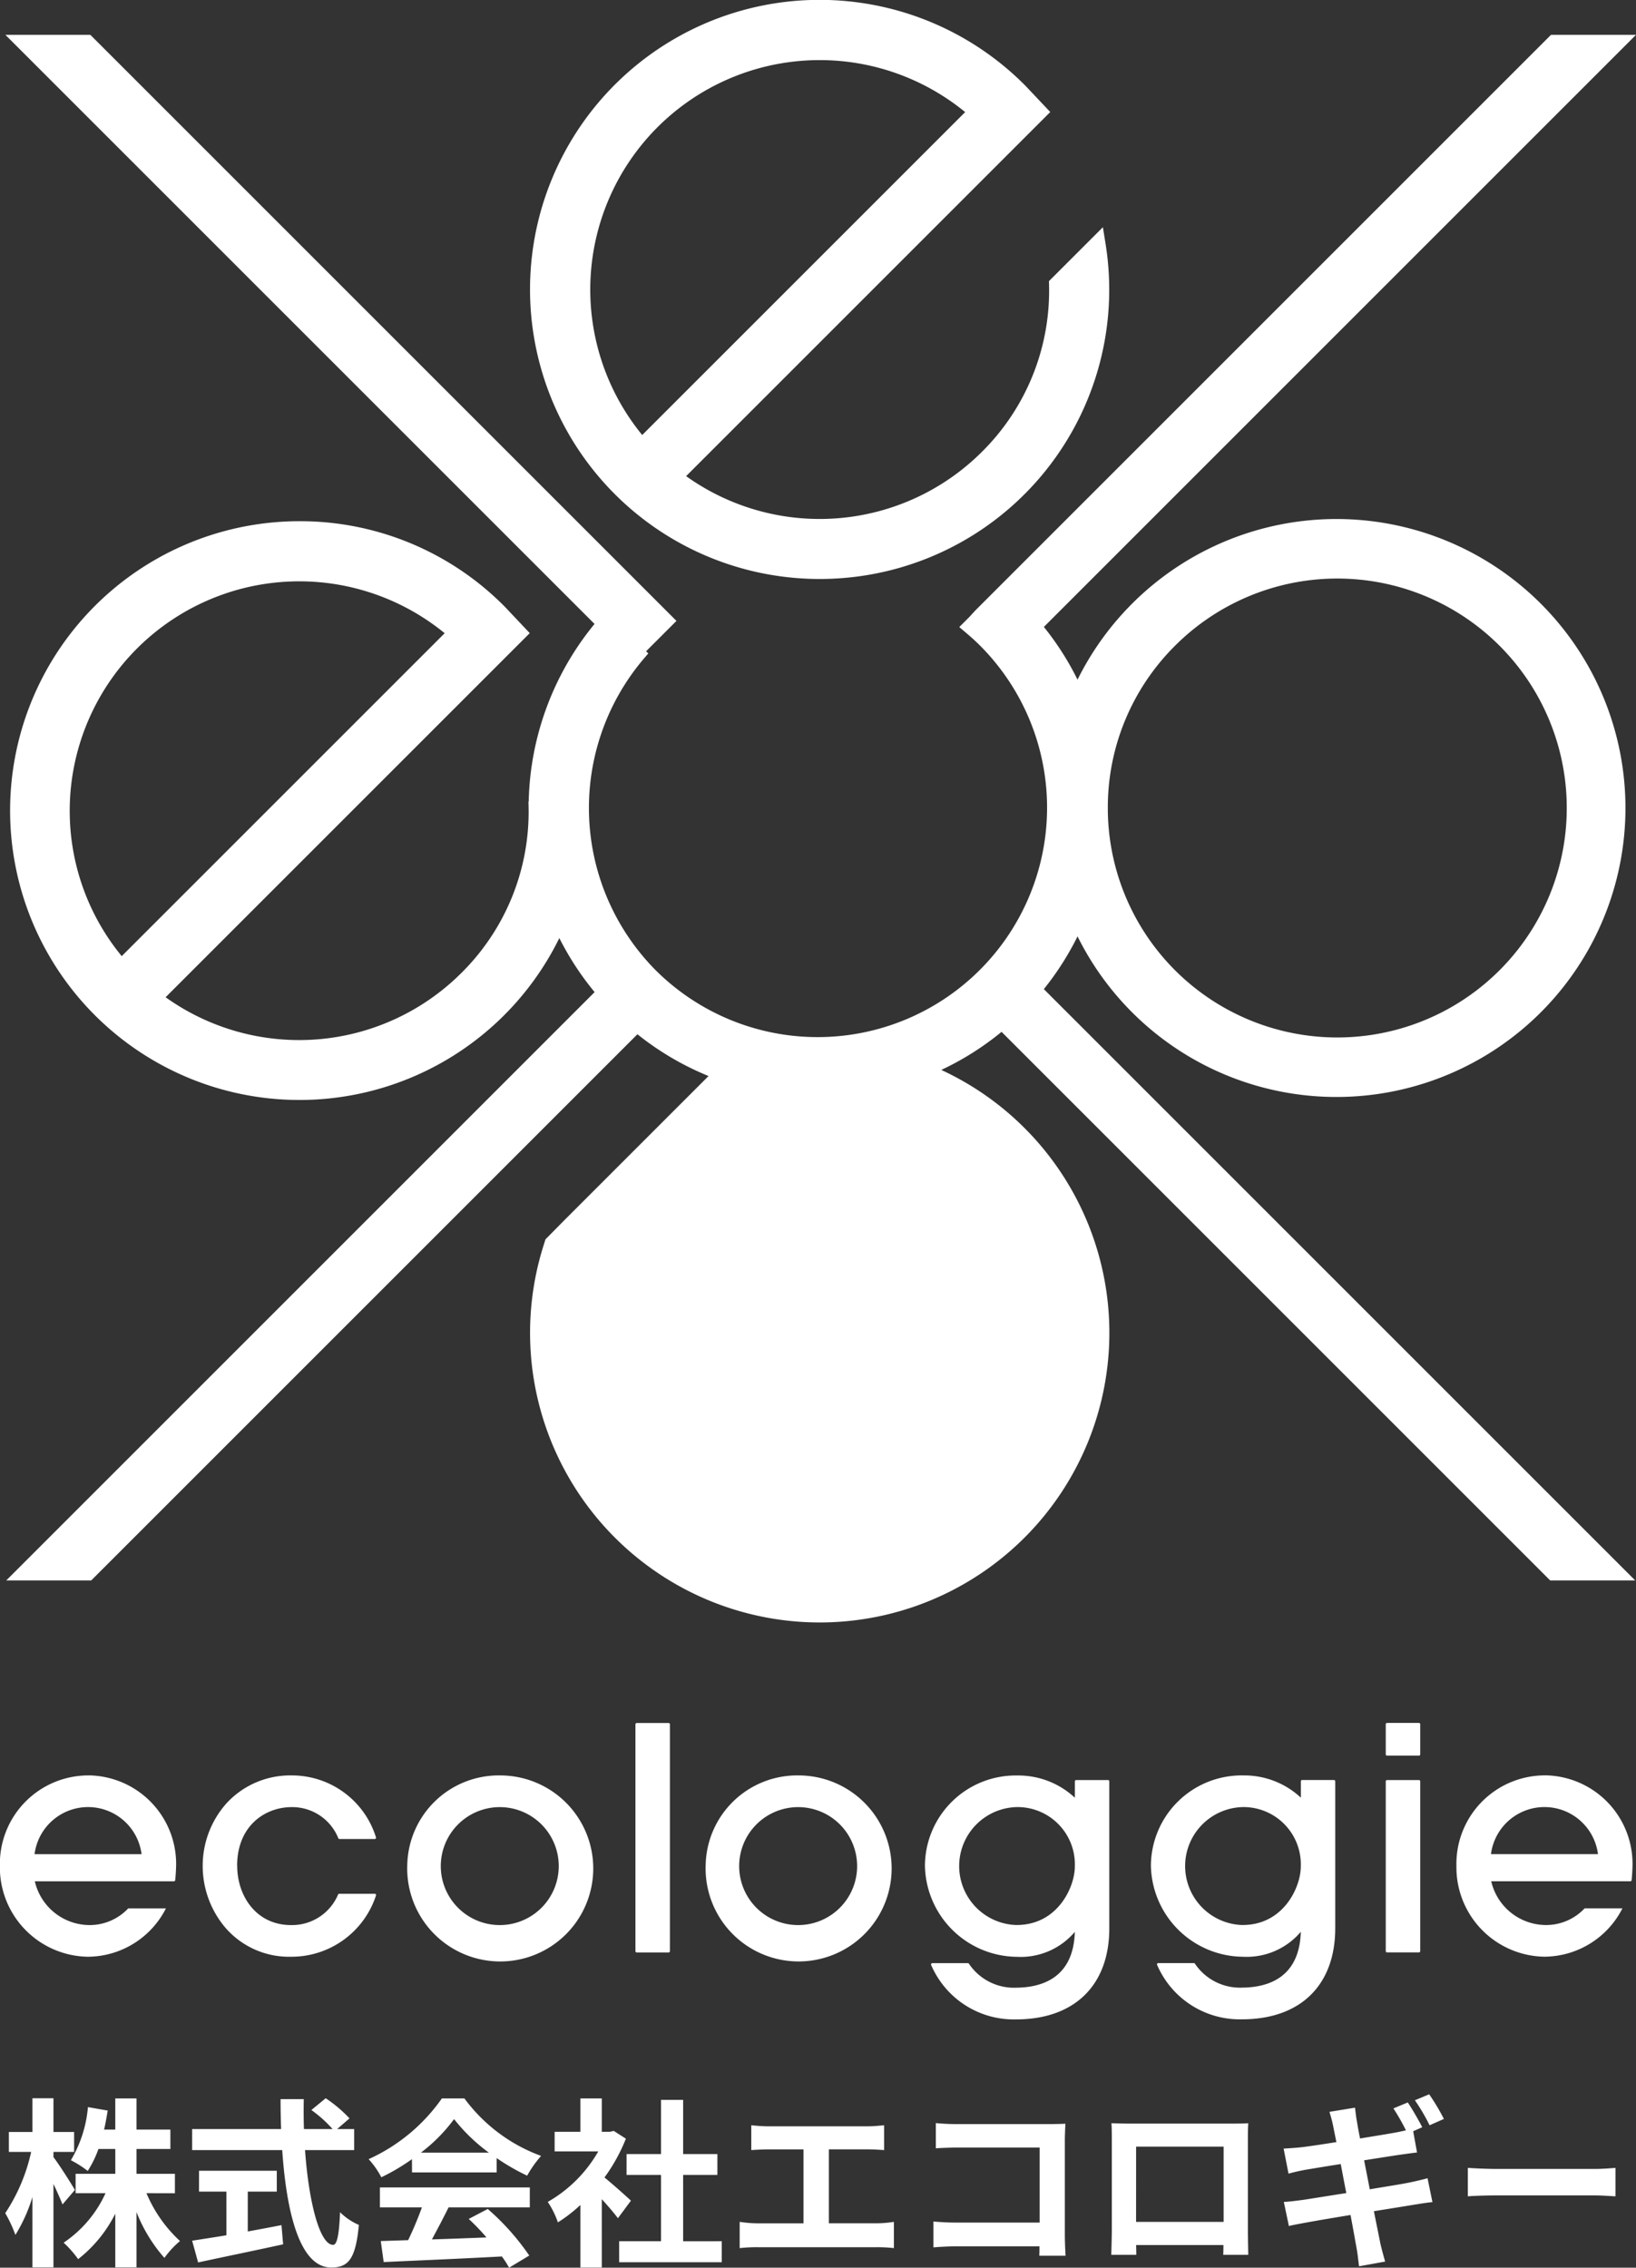 <svg xmlns="http://www.w3.org/2000/svg" width="198.58" height="275.274" viewBox="0 0 198.58 275.274">
  <rect x="0" y="0" width="198.58" height="275.274" fill="#333333" stroke="none"/>
  <g id="txt-mainv-02-sp" transform="translate(-927.866 -204.662)">
    <path id="パス_190" data-name="パス 190" d="M601.9,216.271a35.079,35.079,0,1,0,0-31.162,34.82,34.82,0,0,0-4.086-6.4l71.873-71.872H659.37l-69.886,69.884-.7.766h0l-1.239,1.238.857.728c.635.539,1.186,1.042,1.685,1.542a27.853,27.853,0,0,1-39.39,39.39,27.987,27.987,0,0,1-1.519-37.731l.619-.728-.264-.263,3.685-3.685-71.141-71.141H471.764l71.51,71.51a35.15,35.15,0,0,0-7.991,21.541l-.031.031.011.443a27.518,27.518,0,0,1-8.145,20.345,27.87,27.87,0,0,1-35.908,2.955l44.2-44.2-2.6-2.754c-.173-.185-.346-.37-.53-.554a34.91,34.91,0,0,0-24.853-10.279h0A35.129,35.129,0,1,0,539,216.479a35,35,0,0,0,4.284,6.56l-71.416,71.416H482.18l66.3-66.3a34.8,34.8,0,0,0,8.632,5.071l-17.565,17.564-2.231,2.264-.264.846a35.158,35.158,0,1,0,48.309-21.414,34.793,34.793,0,0,0,7.318-4.623l66.592,66.592h10.32l-71.78-71.779a34.972,34.972,0,0,0,4.091-6.405m11.832-35.276a27.854,27.854,0,1,1-8.158,19.695,27.665,27.665,0,0,1,8.158-19.695M479.57,201.014a27.867,27.867,0,0,1,45.513-21.541l-39.2,39.2a27.78,27.78,0,0,1-6.312-17.66M570.6,172.889a35.116,35.116,0,0,0,34.7-40.7l-.321-2-6.547,6.546.01.443A27.534,27.534,0,0,1,590.3,157.45a27.871,27.871,0,0,1-35.91,2.955l44.2-44.2-2.638-2.792c-.162-.174-.323-.346-.492-.514A35.149,35.149,0,1,0,570.6,172.889m-19.694-54.828a27.855,27.855,0,0,1,37.354-1.847l-39.2,39.2a27.874,27.874,0,0,1,1.847-37.354M499.9,329.112c0,3.567,2.248,7.179,6.545,7.179a6.067,6.067,0,0,0,5.7-3.707.157.157,0,0,1,.141-.091H516.6a.155.155,0,0,1,.146.205,10.787,10.787,0,0,1-10.308,7.437,10.21,10.21,0,0,1-7.943-3.491,11.572,11.572,0,0,1-2.783-7.533,11.386,11.386,0,0,1,2.9-7.613,10.494,10.494,0,0,1,7.861-3.373,10.676,10.676,0,0,1,10.273,7.524.154.154,0,0,1-.028.135.157.157,0,0,1-.122.06h-4.281a.154.154,0,0,1-.14-.088,6.02,6.02,0,0,0-5.666-3.783c-3.189,0-6.62,2.233-6.62,7.139m31.933-10.986A11.1,11.1,0,0,0,520.543,329a11.291,11.291,0,1,0,11.286-10.874m0,18.165a7.159,7.159,0,1,1,7.1-7.215,7.161,7.161,0,0,1-7.1,7.215m20.592-24.373v27.543a.156.156,0,0,1-.156.154h-3.872a.156.156,0,0,1-.155-.154V311.918a.156.156,0,0,1,.155-.155h3.872a.156.156,0,0,1,.156.155m15.626,6.208A11.1,11.1,0,0,0,556.763,329a11.29,11.29,0,1,0,11.284-10.874m0,18.165a7.159,7.159,0,1,1,7.1-7.215,7.161,7.161,0,0,1-7.1,7.215m37.559-17.6h-3.873a.155.155,0,0,0-.155.154v1.99a10.046,10.046,0,0,0-6.953-2.7,11.013,11.013,0,0,0-11.247,10.95,11.272,11.272,0,0,0,11.172,11.06,8.606,8.606,0,0,0,7.022-3.028c-.157,5.535-3.926,6.746-7.1,6.775a6.587,6.587,0,0,1-5.756-2.913.151.151,0,0,0-.126-.064h-4.317a.158.158,0,0,0-.13.07.156.156,0,0,0-.013.147,10.911,10.911,0,0,0,10.305,6.608c7.088,0,11.321-4.136,11.321-11.061V318.84a.155.155,0,0,0-.154-.154m-11.094,17.6a7.161,7.161,0,0,1,.038-14.318,6.954,6.954,0,0,1,7.027,7.214c0,2.478-2.071,7.1-7.065,7.1m38.527-17.6h-3.871a.154.154,0,0,0-.156.154v1.99a10.047,10.047,0,0,0-6.955-2.7,11.012,11.012,0,0,0-11.246,10.95,11.272,11.272,0,0,0,11.173,11.06,8.608,8.608,0,0,0,7.022-3.028c-.16,5.535-3.926,6.746-7.1,6.775a6.584,6.584,0,0,1-5.756-2.913.153.153,0,0,0-.126-.064h-4.318a.152.152,0,0,0-.129.07.151.151,0,0,0-.013.147,10.909,10.909,0,0,0,10.3,6.608c7.089,0,11.321-4.136,11.321-11.061V318.84a.153.153,0,0,0-.154-.154m-11.092,17.6a7.161,7.161,0,0,1,.038-14.318,6.954,6.954,0,0,1,7.027,7.214c0,2.478-2.072,7.1-7.065,7.1m21.561-24.373v3.661a.155.155,0,0,1-.156.154h-3.871a.155.155,0,0,1-.156-.154v-3.661a.156.156,0,0,1,.156-.155h3.871a.156.156,0,0,1,.156.155m0,6.923v20.621a.156.156,0,0,1-.156.154h-3.871a.156.156,0,0,1-.156-.154V318.84a.156.156,0,0,1,.156-.154h3.871a.156.156,0,0,1,.156.154m-161.676-.715a10.743,10.743,0,0,0-10.726,10.986,10.855,10.855,0,0,0,10.653,11.024,10.686,10.686,0,0,0,9.5-5.867H486.67a6.424,6.424,0,0,1-4.76,2.022,6.846,6.846,0,0,1-6.575-5.311h16.884a.155.155,0,0,0,.153-.133c.038-.264.115-1.312.115-2a10.75,10.75,0,0,0-10.653-10.726m-6.531,9.567a6.547,6.547,0,0,1,12.989,0Zm183.313-9.567a10.743,10.743,0,0,0-10.726,10.986,10.854,10.854,0,0,0,10.65,11.024,10.691,10.691,0,0,0,9.5-5.867H663.45a6.419,6.419,0,0,1-4.761,2.022,6.845,6.845,0,0,1-6.574-5.311H669a.155.155,0,0,0,.154-.133c.038-.264.113-1.312.113-2a10.747,10.747,0,0,0-10.65-10.726m-6.534,9.567a6.548,6.548,0,0,1,12.99,0Z" transform="translate(456.758 102.055)" fill="#fff"/>
    <path id="パス_959" data-name="パス 959" d="M-90.046-7.5c-.352-.638-1.958-3.168-2.6-3.982v-.638h2.508v-2.42h-2.508v-4.092h-2.552v4.092h-2.86v2.42h2.706a21.922,21.922,0,0,1-3.146,7.436,15.917,15.917,0,0,1,1.232,2.64,19.2,19.2,0,0,0,2.068-4.6V1.892h2.552V-8.228c.44.924.858,1.87,1.1,2.486Zm12.144.4V-9.46h-4.664v-3.014h4.114v-2.354h-4.114v-3.784H-85.14v3.784H-86.5c.176-.748.308-1.518.44-2.31l-2.4-.418A15.159,15.159,0,0,1-90.53-11.11a13.516,13.516,0,0,1,2.046,1.3,13.045,13.045,0,0,0,1.3-2.662h2.046V-9.46h-4.818v2.354h3.63A14.431,14.431,0,0,1-91.41-1.1a12.614,12.614,0,0,1,1.76,2A16.27,16.27,0,0,0-85.14-4.62V1.892h2.574v-6.71A18.729,18.729,0,0,0-79.178.748,11.117,11.117,0,0,1-77.286-1.3a16.65,16.65,0,0,1-4.07-5.808Zm8.844-.2h3.52v-2.53h-9.438V-7.3h3.322V-2c-1.584.264-3.036.484-4.158.66l.726,2.64C-72.248.682-68.376-.11-64.768-.9l-.2-2.332c-1.342.264-2.75.528-4.092.77Zm12.914-5.038v-2.552h-2.068l1.5-1.3A16.432,16.432,0,0,0-59.6-18.634l-1.738,1.43a15.575,15.575,0,0,1,2.574,2.31h-3.476c-.044-1.188-.044-2.42-.022-3.63h-2.816c0,1.21.022,2.442.066,3.63h-10.8v2.552h10.934C-64.35-4.6-62.7,1.914-58.938,1.914c2.09,0,2.97-1.012,3.366-5.17A7.359,7.359,0,0,1-57.86-4.8C-57.97-2-58.234-.836-58.7-.836c-1.606,0-2.948-5.082-3.41-11.506Zm8.1.308a19.993,19.993,0,0,0,4.026-4.07,21.411,21.411,0,0,0,4.224,4.07Zm-1.078,2.4h10.274v-1.738a26.585,26.585,0,0,0,3.7,2.134,13.56,13.56,0,0,1,1.694-2.4,20.124,20.124,0,0,1-9.306-6.974H-45.5a21.846,21.846,0,0,1-8.888,7.37,10.22,10.22,0,0,1,1.54,2.2,25.4,25.4,0,0,0,3.718-2.2ZM-53.02-5.39h5.1a42.247,42.247,0,0,1-1.672,3.982l-3.322.11.352,2.552c3.74-.176,9.174-.4,14.344-.682a11.663,11.663,0,0,1,.88,1.364L-34.892.462A29.588,29.588,0,0,0-39.93-5.192l-2.31,1.21a26.222,26.222,0,0,1,2.156,2.244c-2.244.088-4.51.176-6.622.242.66-1.232,1.386-2.6,2.024-3.894h9.856V-7.81H-53.02ZM-22.55-6.2c-.462-.44-2.156-1.958-3.212-2.816a21.354,21.354,0,0,0,2.6-4.708l-1.474-.946-.462.11h-.99v-4.048h-2.6v4.048h-3.124v2.376h5.3A16.433,16.433,0,0,1-32.648-6.05a10.486,10.486,0,0,1,1.232,2.486,18.2,18.2,0,0,0,2.728-2.112v7.59h2.6V-6.38c.748.814,1.5,1.694,1.958,2.31Zm6.336,4.928V-9.328h4.158v-2.53h-4.158v-6.578H-18.9v6.578h-4.18v2.53h4.18v8.052H-23.98V1.276h12.452V-1.276Zm8.272-14.08v3.014c.55-.044,1.5-.088,2.09-.088h4.246v8.976H-7.194A14.247,14.247,0,0,1-9.35-3.63V-.44A18.384,18.384,0,0,1-7.194-.55H7.3a17.651,17.651,0,0,1,2.068.11V-3.63A13.444,13.444,0,0,1,7.3-3.454H1.474V-12.43H6.116c.638,0,1.408.044,2.068.088v-3.014c-.638.066-1.408.132-2.068.132H-5.852C-6.468-15.224-7.37-15.29-7.942-15.356Zm22.4-.264v3.058c.616-.044,1.8-.088,2.728-.088H27.06v9.108H16.918c-.99,0-1.98-.066-2.75-.132V-.528c.726-.066,1.98-.132,2.838-.132H27.038c0,.418,0,.792-.022,1.144h3.19c-.044-.66-.088-1.826-.088-2.6v-11.4c0-.638.044-1.518.066-2.024-.374.022-1.3.044-1.936.044H17.16C16.412-15.488,15.268-15.532,14.454-15.62Zm21.318.022c.044.616.044,1.518.044,2.134V-2.706c0,1.056-.066,2.97-.066,3.08h3.036c0-.066,0-.572-.022-1.188h10.6c0,.638-.022,1.144-.022,1.188h3.036c0-.088-.044-2.2-.044-3.058v-10.78c0-.66,0-1.474.044-2.134-.792.044-1.628.044-2.178.044H38.1C37.51-15.554,36.674-15.576,35.772-15.6Zm2.992,2.838H49.39v9.13H38.764Zm32.978-5.368L70-17.4a25.519,25.519,0,0,1,1.518,2.662c-.4.088-.858.2-1.254.264-.792.154-2.464.418-4.312.726-.2-.99-.33-1.738-.374-2.046-.11-.506-.176-1.254-.242-1.694l-3.1.506c.154.506.308,1.034.44,1.672.066.352.22,1.078.4,2-1.892.308-3.586.55-4.356.638-.682.066-1.342.11-2.046.154l.594,3.036c.748-.2,1.32-.33,2.024-.462.682-.11,2.376-.4,4.312-.7.22,1.122.44,2.332.682,3.52-2.244.352-4.29.682-5.3.836-.7.088-1.694.22-2.288.242l.616,2.926c.506-.132,1.254-.264,2.2-.44s3.014-.528,5.28-.9c.352,1.848.616,3.366.726,3.982.132.66.2,1.408.308,2.244l3.168-.572c-.2-.7-.418-1.5-.572-2.156-.132-.682-.44-2.178-.792-3.96,1.936-.308,3.718-.594,4.774-.77.836-.132,1.738-.286,2.332-.33l-.594-2.9c-.572.154-1.386.352-2.244.528-.99.2-2.794.484-4.774.814-.22-1.188-.462-2.4-.682-3.52,1.826-.286,3.5-.55,4.4-.682.66-.088,1.54-.22,2.024-.264L72.4-14.63l1.1-.484C73.084-15.928,72.292-17.314,71.742-18.128Zm2.6-.99-1.738.726a23.325,23.325,0,0,1,1.782,3.036l1.738-.77A26.035,26.035,0,0,0,74.338-19.118Zm4.686,8.932v3.454c.814-.066,2.288-.11,3.542-.11H94.38c.924,0,2.046.088,2.574.11v-3.454c-.572.044-1.54.132-2.574.132H82.566C81.422-10.054,79.816-10.12,79.024-10.186Z" transform="translate(1027 478)" fill="#fff"/>
  </g>
</svg>
